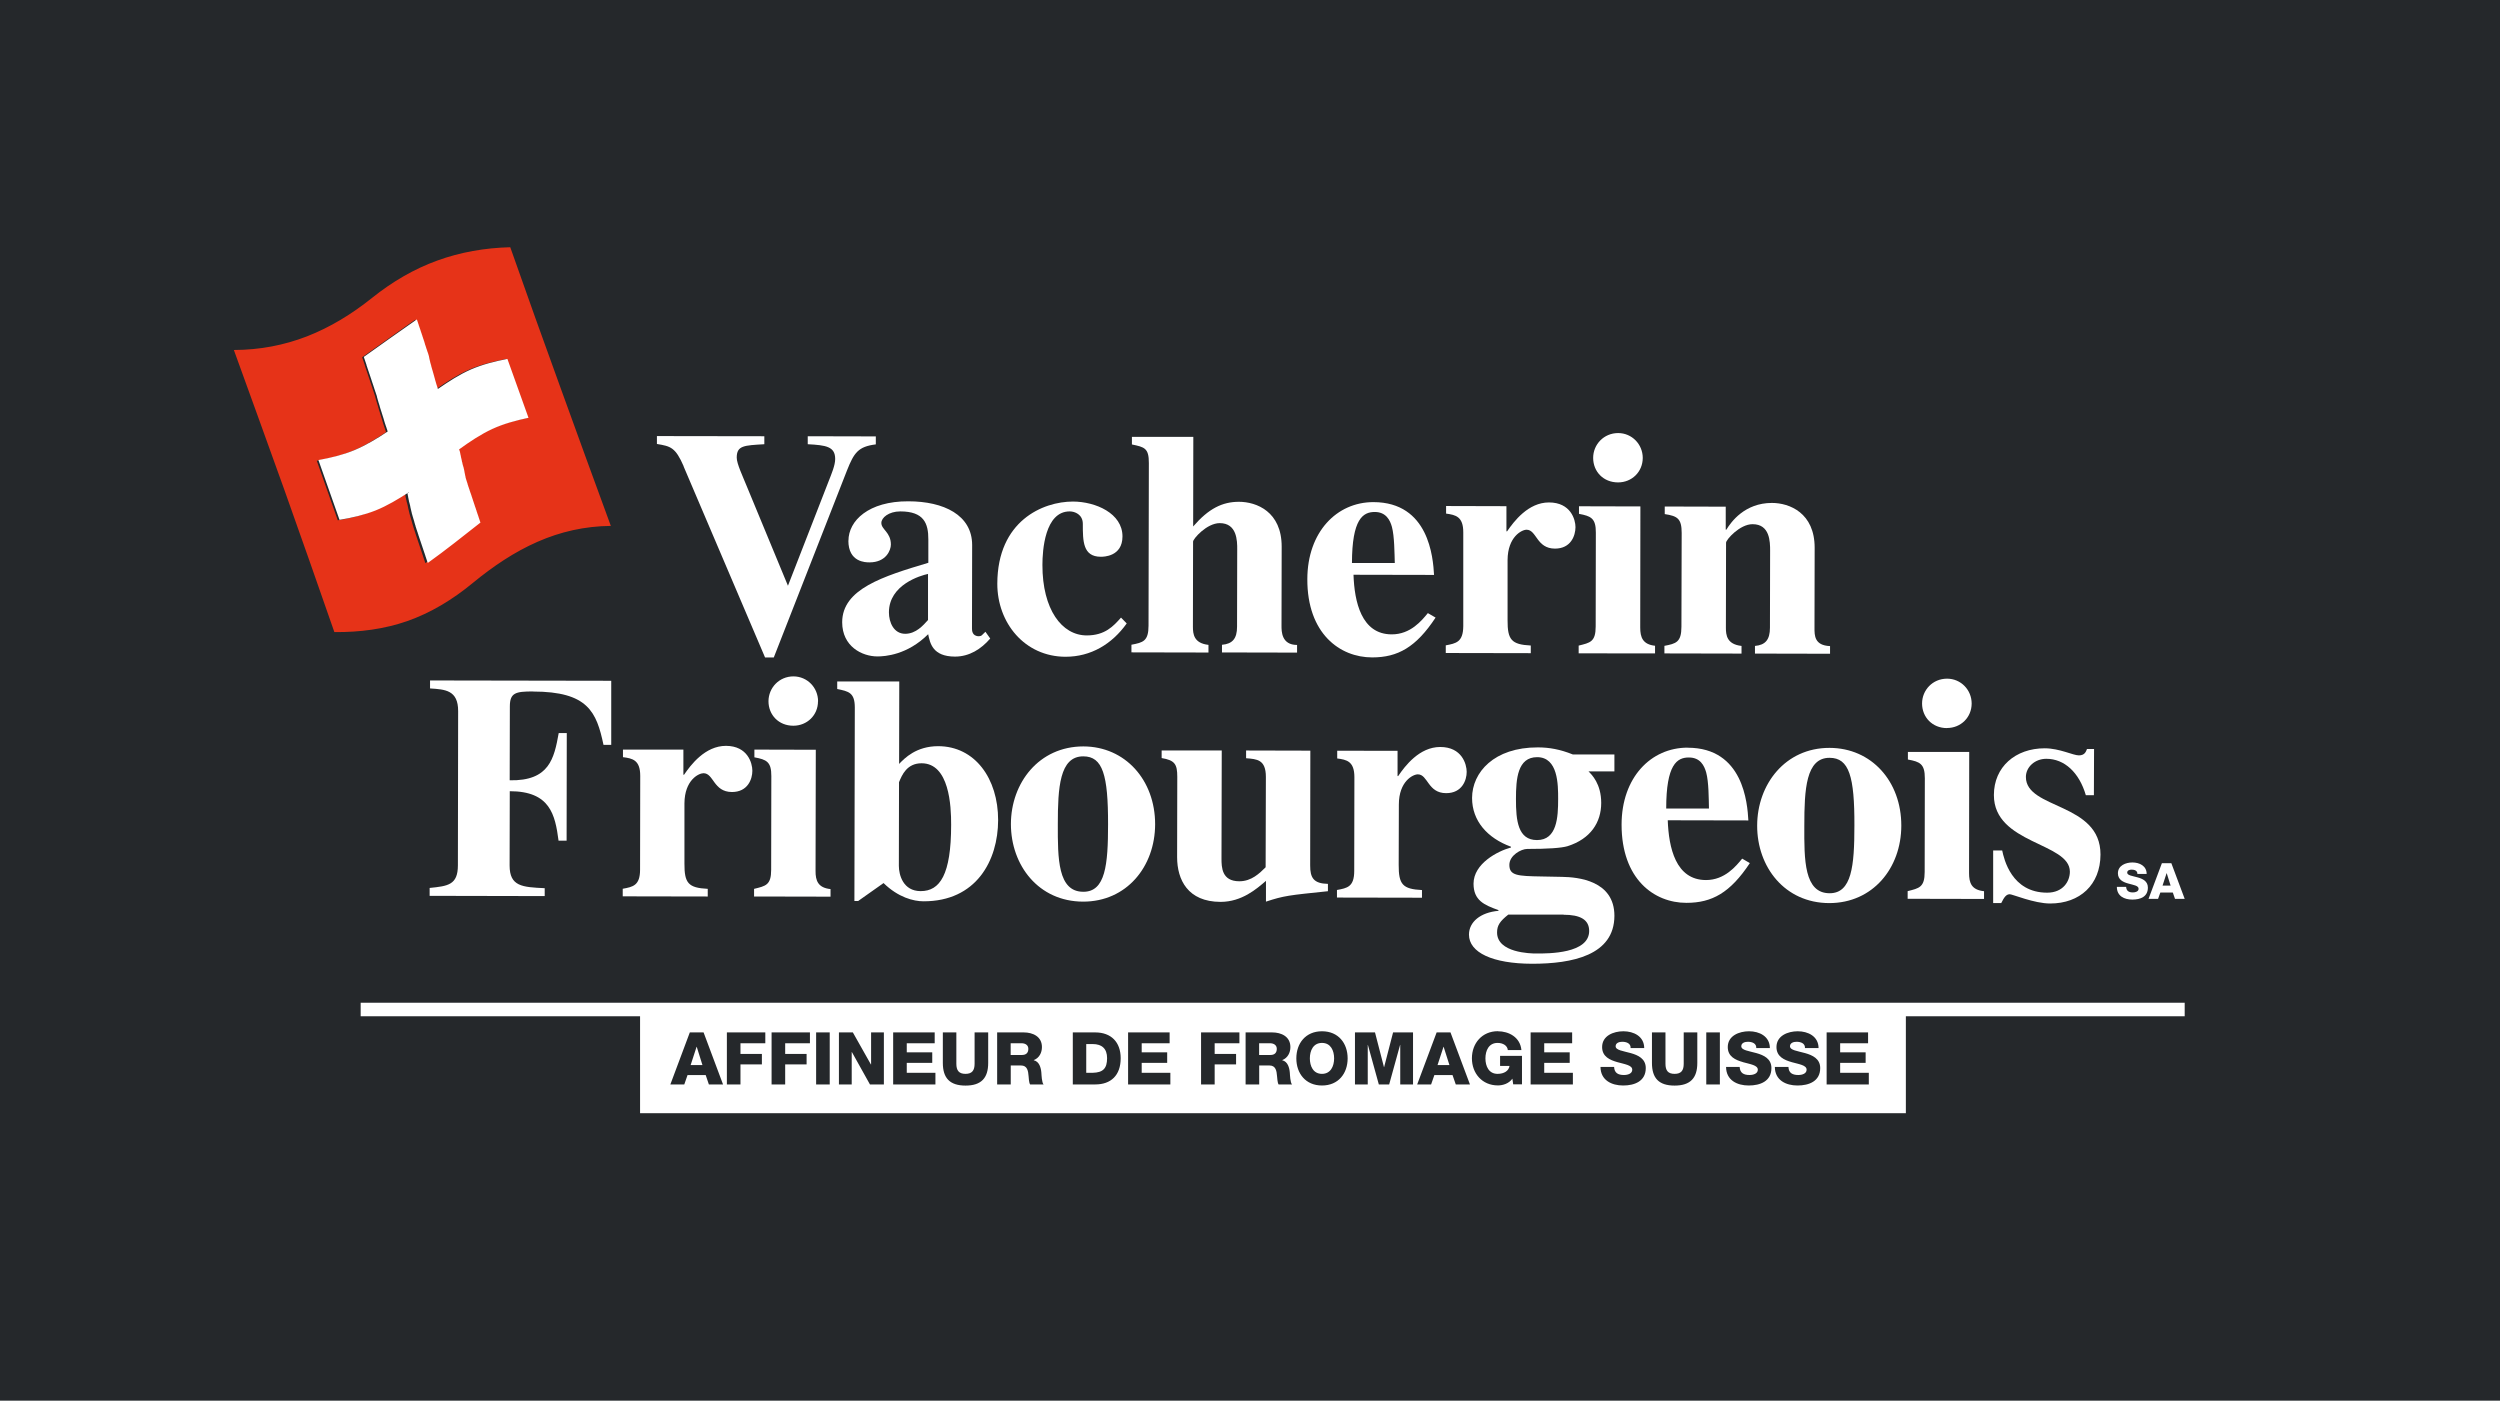 <?xml version="1.0" encoding="UTF-8"?><svg id="Calque_2" xmlns="http://www.w3.org/2000/svg" viewBox="0 0 307 172"><defs><style>.cls-1{fill:#fff;}.cls-2{fill:#e63318;}.cls-3{fill:#25282b;}</style></defs><g id="Calque_1-2"><rect class="cls-3" width="307" height="172"/><polygon class="cls-1" points="177.28 128.55 177.26 128.55 176.53 130.79 177.99 130.79 177.28 128.55"/><path class="cls-1" d="M156.79,128.8c0-.47-.38-.69-.84-.69h-1.33v1.44h1.4c.5,0,.77-.27.77-.75"/><path class="cls-1" d="M135.95,129.94c0-1.16-.63-1.73-1.77-1.73h-.79v3.53h.79c1.26-.03,1.77-.52,1.77-1.8"/><path class="cls-1" d="M162.34,131.87c1.07,0,1.49-.95,1.49-1.9s-.41-1.9-1.49-1.9-1.49.95-1.49,1.9.41,1.9,1.49,1.9"/><path class="cls-1" d="M44.28,124.8h34.32v11.9h155.44v-11.9h34.24v-1.66s-223.99,0-223.99,0v1.66ZM224.3,126.78h5.1v1.33h-3.43v1.12h3.13v1.29h-3.13v1.22h3.52v1.43h-5.18v-6.39ZM220.02,130.43c-.91-.26-1.87-.67-1.87-1.85,0-1.4,1.41-1.94,2.61-1.94,1.27,0,2.55.62,2.56,2.06h-1.67c.03-.58-.52-.77-1.03-.77-.36,0-.81.13-.81.55,0,.49.92.58,1.85.84.92.26,1.86.69,1.86,1.84,0,1.62-1.38,2.14-2.79,2.14s-2.77-.64-2.78-2.28h1.67c.03.75.5.99,1.21.99.5,0,1.02-.18,1.02-.65,0-.56-.91-.67-1.84-.93M214.04,130.43c-.91-.26-1.87-.67-1.87-1.85,0-1.4,1.41-1.94,2.61-1.94,1.27,0,2.55.62,2.56,2.06h-1.67c.03-.58-.52-.77-1.03-.77-.36,0-.81.13-.81.55,0,.49.92.58,1.85.84.92.26,1.85.69,1.85,1.84,0,1.62-1.38,2.14-2.79,2.14s-2.77-.64-2.78-2.28h1.67c.04.75.5.99,1.21.99.5,0,1.02-.18,1.02-.65,0-.56-.91-.67-1.84-.93M209.53,126.78h1.67v6.39h-1.67v-6.39ZM202.85,126.78h1.67v3.85c0,.82.3,1.24,1.12,1.24s1.12-.42,1.12-1.24v-3.85h1.67v3.75c0,1.85-.85,2.78-2.79,2.78s-2.78-.92-2.78-2.78v-3.75ZM198.61,130.43c-.91-.26-1.87-.67-1.87-1.85,0-1.4,1.41-1.94,2.61-1.94,1.27,0,2.55.62,2.56,2.06h-1.67c.03-.58-.52-.77-1.03-.77-.36,0-.81.13-.81.55,0,.49.92.58,1.85.84.92.26,1.85.69,1.85,1.84,0,1.62-1.38,2.14-2.78,2.14s-2.77-.64-2.78-2.28h1.67c.04.75.5.99,1.21.99.5,0,1.02-.18,1.02-.65,0-.56-.91-.67-1.83-.93M187.96,126.78h5.1v1.33h-3.43v1.12h3.13v1.29h-3.13v1.22h3.52v1.43h-5.19v-6.39ZM183.94,126.64c1.32,0,2.74.71,2.89,2.31h-1.67c-.05-.55-.59-.88-1.26-.88-1.08,0-1.49.95-1.49,1.9s.41,1.9,1.49,1.9c.82,0,1.38-.38,1.47-.97h-1.16v-1.24h2.69v3.5h-1.08l-.1-.7c-.44.62-1.19.83-1.78.83-1.93,0-3.19-1.48-3.19-3.33s1.25-3.33,3.19-3.33M176.43,126.78h1.69l2.39,6.39h-1.74l-.4-1.15h-2.23l-.4,1.15h-1.71l2.39-6.39ZM166.4,126.78h2.45l1.1,4.26h.02l1.1-4.26h2.45v6.39h-1.57v-4.85h-.02l-1.34,4.85h-1.27l-1.34-4.85h-.02v4.85h-1.57v-6.39ZM162.34,126.64c2.02,0,3.15,1.48,3.15,3.33s-1.14,3.33-3.15,3.33-3.15-1.48-3.15-3.33,1.14-3.33,3.15-3.33M152.96,126.78h3.26c1.13,0,2.24.51,2.24,1.8,0,.69-.33,1.34-1,1.6v.02c.68.16.88.92.93,1.53.02.27.05,1.21.27,1.44h-1.65c-.14-.21-.17-.84-.19-1.02-.05-.64-.15-1.31-.93-1.31h-1.26v2.33h-1.67v-6.39ZM147.49,126.78h4.71v1.33h-3.04v1.31h2.63v1.29h-2.63v2.46h-1.67v-6.39ZM138.53,126.78h5.1v1.33h-3.43v1.12h3.13v1.29h-3.13v1.22h3.52v1.43h-5.19v-6.39ZM131.74,126.78h2.75c1.96,0,3.13,1.19,3.13,3.17,0,2.1-1.19,3.22-3.13,3.22h-2.75v-6.39ZM122.45,126.78h3.26c1.13,0,2.24.51,2.24,1.8,0,.69-.33,1.34-1,1.6v.02c.68.16.88.92.93,1.53.02.27.05,1.21.27,1.44h-1.65c-.15-.21-.17-.84-.19-1.02-.05-.64-.15-1.31-.93-1.31h-1.26v2.33h-1.67v-6.39ZM115.77,126.78h1.67v3.85c0,.82.31,1.24,1.12,1.24s1.12-.42,1.12-1.24v-3.85h1.67v3.75c0,1.85-.85,2.78-2.78,2.78s-2.79-.92-2.79-2.78v-3.75ZM109.68,126.78h5.1v1.33h-3.43v1.12h3.13v1.29h-3.13v1.22h3.52v1.43h-5.19v-6.39ZM103.02,126.78h1.71l2.22,3.94h.02v-3.94h1.57v6.39h-1.71l-2.22-3.98h-.02v3.98h-1.57v-6.39ZM100.22,126.78h1.67v6.39h-1.67v-6.39ZM94.75,126.78h4.71v1.33h-3.04v1.31h2.63v1.29h-2.63v2.46h-1.67v-6.39ZM89.27,126.78h4.71v1.33h-3.05v1.31h2.63v1.29h-2.63v2.46h-1.67v-6.39ZM84.71,126.78h1.69l2.39,6.39h-1.74l-.39-1.15h-2.23l-.4,1.15h-1.71l2.39-6.39Z"/><path class="cls-1" d="M126.28,128.8c0-.47-.38-.69-.84-.69h-1.33v1.44h1.4c.5,0,.77-.27.77-.75"/><polygon class="cls-1" points="85.56 128.55 85.54 128.55 84.81 130.79 86.26 130.79 85.56 128.55"/><path class="cls-2" d="M58.03,71.61c2.54-2.09,5.17-3.85,7.98-5.08,2.8-1.23,5.79-1.92,9-1.95-1.03-2.81-2.06-5.63-3.09-8.45-1.03-2.82-2.05-5.65-3.08-8.49-1.03-2.84-2.06-5.7-3.09-8.57-1.03-2.88-2.06-5.79-3.09-8.71-3.14.08-6.14.61-8.97,1.64-2.84,1.03-5.5,2.58-8,4.58-2.51,2.01-5.16,3.62-7.98,4.72-2.81,1.09-5.79,1.67-8.99,1.68,1.03,2.83,2.06,5.67,3.08,8.51,1.03,2.84,2.06,5.71,3.09,8.58,1.03,2.88,2.06,5.79,3.08,8.71,1.03,2.93,2.06,5.88,3.09,8.84,3.12.03,6.13-.37,8.95-1.35,2.85-1,5.52-2.6,8.02-4.66M41.49,63.92c-.87-2.46-1.73-4.9-2.59-7.34,1.52-.28,3.02-.63,4.43-1.22,1.42-.59,2.76-1.41,4.08-2.29,0-.02-.02-.05-.03-.07,0-.02-.02-.04-.02-.07,0-.02-.02-.05-.02-.07,0-.02-.02-.04-.02-.07,0-.02-.02-.05-.03-.07,0-.02-.02-.05-.02-.07,0-.02-.02-.05-.02-.07,0-.02-.02-.05-.03-.07,0-.02-.02-.04-.02-.07h0s-.02-.04-.02-.07c0-.02-.02-.05-.03-.07,0-.02-.02-.04-.02-.07,0-.02-.02-.05-.02-.07,0-.02-.02-.04-.03-.07h0s-.02-.05-.02-.07c0-.02-.02-.05-.02-.07,0-.02-.02-.04-.02-.07t0,0s-.02-.04-.02-.06c0-.02-.02-.04-.02-.07h0s-.02-.05-.02-.07t0,0s-.02-.04-.02-.07h0s-.02-.05-.02-.07h0s-.02-.05-.02-.07t0,0s-.02-.03-.02-.06h0s-.02-.05-.02-.07h0s-.02-.04-.02-.07c0,0,0,0,0,0,0-.02-.01-.04-.02-.06t0,0s-.02-.04-.02-.06h0s-.02-.05-.02-.07c0,0,0,0,0,0,0-.02-.02-.04-.02-.06t0,0s-.02-.04-.02-.06h0s-.02-.05-.02-.07c0,0,0,0,0,0,0-.02-.02-.04-.02-.06,0,0,0,0,0,0,0-.02-.02-.04-.02-.06h0s-.02-.05-.02-.07c0,0,0,0,0-.02,0-.02-.01-.04-.02-.06,0,0,0,0,0,0,0-.02-.02-.04-.02-.06,0,0,0,0,0,0,0-.02-.02-.04-.02-.06,0,0,0,0,0,0,0-.02-.01-.04-.02-.06,0,0,0,0,0,0,0-.02-.01-.04-.02-.06,0,0,0,0,0-.01,0-.02-.02-.04-.02-.06,0,0,0,0,0,0,0-.02-.01-.04-.02-.06,0,0,0-.01,0-.02,0-.02-.01-.04-.02-.06,0,0,0,0,0-.02,0-.01-.02-.03-.02-.05,0,0,0,0,0,0,0-.02-.01-.04-.02-.06,0,0,0,0,0-.02,0-.02-.01-.04-.02-.06,0,0,0,0,0-.01,0-.02-.01-.03-.02-.05,0,0,0,0,0-.02,0-.02-.02-.04-.02-.06,0,0,0,0,0-.01,0-.02-.01-.03-.02-.05,0,0,0,0,0-.02,0-.01-.01-.03-.02-.05,0,0,0,0,0-.01,0-.02-.02-.04-.02-.06,0,0,0-.01,0-.01,0-.01-.01-.03-.02-.05,0,0,0,0,0-.02,0-.01-.01-.03-.02-.05,0,0,0,0,0-.01,0-.02-.01-.03-.02-.05,0,0,0,0,0-.02,0-.02-.01-.03-.02-.05,0,0,0-.01,0-.02,0-.02-.01-.03-.02-.05,0,0,0,0,0-.02,0-.01-.01-.03-.02-.05,0,0,0,0,0-.02,0-.02-.02-.03-.02-.05,0,0,0,0,0-.02,0-.02-.01-.03-.02-.05,0,0,0,0,0-.02,0,0-.01-.03-.02-.05,0,0,0,0,0-.02,0-.01-.02-.03-.02-.05,0,0,0,0,0-.02,0-.02-.02-.03-.02-.05,0,0,0,0,0-.02,0-.02-.01-.03-.02-.05,0,0,0-.02,0-.02,0-.02,0-.03-.01-.05,0,0,0,0,0-.02,0-.02-.02-.05-.02-.07,0-.02-.02-.05-.03-.07,0-.02-.02-.04-.02-.07,0-.02-.02-.05-.02-.07,0-.02-.02-.05-.03-.07,0-.02-.02-.04-.02-.07,0-.02-.02-.05-.02-.07,0-.02-.02-.05-.03-.07,0-.02-.02-.04-.02-.07,0-.02-.02-.04-.02-.07,0-.02-.02-.05-.03-.07,0-.02-.02-.04-.02-.07,0-.02-.02-.05-.02-.07,0-.02-.02-.04-.03-.07,0-.03-.02-.05-.02-.08,0-.02-.02-.04-.02-.07,0-.02-.02-.04-.03-.07,0-.02-.02-.05-.02-.07,0-.02-.02-.05-.02-.07,0-.02-.02-.04-.03-.07,0-.02-.02-.05-.02-.07,0-.02-.02-.05-.02-.07,0-.02-.02-.04-.03-.07,0-.02-.02-.05-.02-.07,0-.02-.02-.04-.02-.07,0-.02-.02-.04-.03-.07,0-.02-.02-.05-.02-.07,0-.02-.02-.04-.02-.07,0-.02-.02-.05-.02-.07,0-.02-.02-.05-.03-.07,0-.02-.02-.04-.02-.07,0-.02-.02-.05-.02-.07,0-.02-.02-.05-.03-.07,0-.02-.02-.04-.02-.07,0-.02-.02-.05-.02-.07,0-.02-.02-.05-.03-.07,0-.02-.02-.04-.02-.07,0-.02-.02-.05-.02-.07,0-.02-.02-.05-.03-.07s-.02-.04-.02-.07c0-.02-.02-.05-.02-.07,0-.02-.02-.05-.03-.07,0-.02-.02-.04-.02-.07,0-.02-.02-.05-.02-.07,0-.02-.02-.05-.03-.07,0-.02-.02-.04-.02-.07,0-.02-.02-.04-.02-.07,0-.02-.02-.05-.03-.07,0-.02-.02-.04-.02-.07,0-.02-.02-.05-.02-.07,0-.02-.02-.05-.03-.07,0-.02-.02-.04-.02-.07,0-.02-.02-.05-.02-.07,0-.02-.02-.04-.03-.07,0-.02,0-.03-.01-.05,0,0,0-.02,0-.02,0-.02-.02-.04-.02-.07,0-.02-.02-.05-.03-.08,0-.02-.02-.04-.02-.06,0-.02-.02-.05-.02-.07,0-.02-.02-.05-.03-.07,0-.02-.02-.04-.02-.07,0-.02-.02-.05-.02-.07,0-.02-.02-.05-.03-.07,0-.02-.02-.04-.02-.07,0-.02-.02-.05-.02-.07,0-.02-.02-.05-.03-.07,0-.01-.02-.04-.02-.06,0-.02-.02-.05-.02-.07,0-.02-.02-.05-.03-.07,2.18-1.53,4.34-3.1,6.52-4.62,0,.02.01.05.02.07,0,.02.02.05.03.07,0,.02.01.05.02.07,0,.02.01.05.02.07,0,.02.02.05.03.07,0,.02.01.05.02.07,0,.02.01.05.02.07,0,.02.02.05.03.07,0,.02.01.05.02.07,0,.02.01.05.02.07,0,.02.01.05.02.07,0,.02.02.05.03.07,0,.02.01.05.02.07,0,.02.01.05.02.07,0,.02.02.04.03.06,0,.02.02.05.02.07,0,.02.01.05.02.07,0,.02.02.05.03.07,0,.02.01.05.02.07,0,.02.02.05.02.07,0,.02.01.05.02.07,0,.02.02.05.03.07,0,.02.02.05.02.07,0,.02.02.05.02.07,0,.02.02.05.03.07,0,.02.01.05.02.07,0,.02.01.05.02.07,0,.02.02.05.03.07,0,.02.01.05.02.07,0,.02.01.05.02.07,0,.02.01.05.02.07,0,.02.02.05.03.07,0,.02.01.05.02.07,0,.02.01.05.02.07,0,.02.02.05.03.07,0,.02.01.05.02.07,0,.02.01.05.02.07,0,.02.02.05.03.07,0,.02.01.05.02.07,0,.02.01.05.02.07,0,.02.01.05.02.07,0,.02,0,.03.02.05,0,0,0,.02,0,.02,0,.02.01.05.02.07,0,.02.01.05.02.08,0,.02.02.05.03.07,0,.02.01.05.02.07,0,.02.01.05.02.07,0,.02.02.05.03.07,0,.02.01.05.02.07,0,.02.01.05.02.07,0,.02.01.05.02.07s.02.05.03.07c0,.02.02.05.02.07,0,.02.01.05.02.07,0,.02.02.05.03.07,0,.02.01.05.02.07,0,.02.02.05.02.07,0,.02.02.05.03.07,0,.02,0,.03.01.05,0,0,0,.02,0,.02,0,.02,0,.03.02.04,0,0,0,.02,0,.02,0,.02,0,.03.02.05,0,0,0,.02,0,.02,0,.02,0,.03.02.04,0,0,0,.02,0,.02,0,.02,0,.03.01.05,0,0,0,.02,0,.02,0,.02,0,.03.02.05,0,0,0,.02,0,.02,0,.01,0,.03.02.04,0,0,0,.02,0,.02,0,.02,0,.03.01.05,0,0,0,.02,0,.02,0,.01,0,.03.01.04,0,0,0,.02,0,.02,0,.02,0,.03.02.05,0,0,0,.02,0,.02,0,.02,0,.03.01.05,0,0,0,.02,0,.02,0,.02,0,.03.01.05,0,0,0,.02,0,.02,0,.02,0,.03.02.05,0,0,0,.01,0,.02,0,.02,0,.03.02.05,0,0,0,.02,0,.02,0,.02,0,.03.01.05,0,0,0,.02,0,.02,0,.02,0,.04.02.05,0,0,0,.01,0,.02,0,.02,0,.03.02.05,0,0,0,.02,0,.02,0,.02,0,.03.01.05,0,0,0,.02,0,.02,0,.02,0,.03.02.05,0,0,0,.02,0,.02,0,.02,0,.03.02.05,0,0,0,.02,0,.02,0,.02,0,.04.02.05,0,0,0,.02,0,.02,0,.02,0,.03.02.05,0,0,0,.02,0,.02,0,.02,0,.04.02.05,0,0,0,.01,0,.02,0,.02,0,.04.02.05,0,0,0,.01,0,.02,0,.02,0,.03.01.05,0,0,0,.01,0,.02,0,.02,0,.04.02.05,0,0,0,.02,0,.02,0,.02,0,.03.02.05,0,0,0,.01,0,.02,0,.02,0,.04.02.05,0,0,0,.01,0,.02,0,.02,0,.04.02.05,0,0,0,0,0,.02,0,.02,0,.04.02.05,0,0,0,.02,0,.02,0,.02,0,.04.02.05,0,0,0,0,0,.02,0,.02,0,.04.02.06,0,0,0,0,0,.01,0,.02,0,.04.02.05,0,0,0,.01,0,.02,0,.02,0,.04.02.05,0,0,0,0,0,.01,0,.02,0,.04.02.05,0,0,0,.01,0,.02,0,.02,0,.04.02.05,0,0,0,0,0,.01,0,.02,0,.04.02.06,0,0,0,0,0,.02,0,.02.01.04.02.05,0,0,0,0,0,.02,0,.02,0,.04.02.06,0,0,0,0,0,.02,0,.02,0,.04.02.05,0,0,0,.02,0,.02,0,.02.01.04.02.05,0,0,0,0,0,.01,0,.02,0,.04.02.06,0,0,0,0,0,.01,0,.02,0,.03.02.05,0,0,0,.01,0,.02,0,.02,0,.04.02.06,0,0,0,0,0,.02,0,.02,0,.04.02.06,0,0,0,0,0,0,0,.02,0,.04.02.06,0,0,0,.01,0,.02,0,.02,0,.04.02.06,0,0,0,0,0,.02,0,.02.01.04.02.05,0,0,0,0,0,.02,0,.02,0,.04.02.06,0,0,0,0,0,.02,0,.02,0,.04.02.06,0,0,0,0,0,0,0,.02.01.04.02.06,0,0,0,0,0,.02,0,.02,0,.04.02.06,0,0,0,0,0,0,0,.02,0,.04.02.06,0,0,0,0,0,.01,0,.02.01.04.02.06h0s.01.05.02.07c0,0,0,0,0,0,0,.02,0,.04.02.06,0,0,0,.01,0,.02,0,.02.01.03.02.05h0s.01.05.02.07c0,0,0,0,0,0,0,.02,0,.04.02.06,0,0,0,0,0,0,0,.02,0,.04.02.06,0,0,0,0,0,0,0,.02.01.04.02.06,0,0,0,0,0,.02,0,.02,0,.04.02.06,0,0,0,0,0,0,0,.02,0,.04.02.06,0,0,0,0,0,0,0,.02.01.04.02.06h0s.01.06.02.08c1.32-.91,2.65-1.78,4.07-2.4,1.42-.62,2.93-.99,4.47-1.29.86,2.42,1.72,4.83,2.59,7.23-1.54.32-3.05.72-4.46,1.38-1.42.66-2.74,1.55-4.06,2.5,0,.02.01.05.02.07,0,.02.02.05.03.07,0,.02.01.05.02.07,0,.02.01.04.02.06,0,.02,0,.03.02.05,0,0,0,.02,0,.02,0,.02,0,.03.01.05,0,0,0,.02,0,.02,0,.01,0,.03.01.04,0,0,0,.02,0,.02,0,.02,0,.03.02.05,0,0,0,.02,0,.02,0,.02,0,.03.01.05,0,0,0,.02,0,.02,0,.02,0,.03.01.04,0,0,0,.02,0,.02,0,.02,0,.03.02.04,0,0,0,.02,0,.02,0,.01,0,.03.01.04,0,0,0,.02,0,.03,0,.01,0,.03.01.04,0,0,0,.02,0,.02,0,.02,0,.03.02.05,0,0,0,.02,0,.02,0,.02,0,.03.01.04,0,0,0,.02,0,.02,0,.02,0,.03.01.05,0,0,0,.02,0,.02,0,.02,0,.03.02.04,0,0,0,.02,0,.03,0,.01,0,.02.02.04,0,0,0,.02,0,.02,0,.02,0,.03.01.04,0,0,0,.02,0,.03,0,.02,0,.03.01.04,0,0,0,.02,0,.03,0,.01,0,.03.02.04,0,0,0,.02,0,.02,0,.02,0,.03.01.04,0,0,0,.02,0,.03,0,.01,0,.03.01.04,0,0,0,.02,0,.03,0,.01,0,.02.02.03,0,0,0,.02,0,.02,0,.01,0,.03.02.04,0,0,0,.02,0,.03,0,.02,0,.03.02.05,0,0,0,.02,0,.02,0,.02,0,.03.02.04,0,0,0,.02,0,.03,0,.01,0,.03.01.04,0,0,0,.02,0,.03,0,0,0,.02.01.03,0,0,0,.02,0,.03,0,.02,0,.03.01.04,0,0,0,.02.01.03,0,.01,0,.03.01.04,0,0,0,.02,0,.03,0,.01,0,.03.01.04,0,0,0,.02,0,.03,0,.01,0,.03.01.04,0,0,0,.02.01.03,0,.02,0,.03.01.04,0,.01,0,.02,0,.03,0,.02,0,.02.01.03,0,0,0,.02,0,.03,0,.01,0,.03.01.04,0,.01,0,.02.01.03,0,.01,0,.03.01.04,0,0,0,.02,0,.03,0,.01,0,.03.01.04,0,0,0,.02,0,.02,0,.02,0,.03.01.04,0,.02,0,.02.01.03,0,.01,0,.03.01.04,0,0,0,.02,0,.03,0,.01,0,.03.01.04,0,.01,0,.02,0,.03,0,.02,0,.03.01.04,0,.01,0,.02,0,.03,0,.02,0,.03.01.04,0,0,0,.02.01.03,0,.02,0,.03.01.04,0,.02,0,.02,0,.03,0,.02,0,.03.01.04,0,0,0,.02,0,.02,0,.01,0,.03.01.04,0,.01,0,.02.01.03,0,.01,0,.03.01.04,0,.01,0,.02,0,.03,0,.01,0,.02.01.03,0,.01,0,.02,0,.03,0,.02,0,.02.01.03,0,.01,0,.02.01.03,0,.01,0,.03.01.04,0,.01,0,.02,0,.03,0,.02,0,.02.01.03,0,.01,0,.02,0,.04,0,.01,0,.02.01.03,0,0,0,.02.01.03,0,.01,0,.02,0,.03,0,.02,0,.02.01.03,0,.01,0,.03.02.04,0,.02,0,.02,0,.03,0,.01,0,.02.02.03,0,.02,0,.03.01.04,0,.02,0,.02,0,.03,0,.01,0,.02.01.03,0,.02,0,.03.01.04,0,.01,0,.02,0,.03,0,.02,0,.02.02.03,0,.01,0,.03.01.03,0,.02,0,.02,0,.03,0,.01,0,.02.01.03,0,.02,0,.02,0,.03,0,.02,0,.03.02.04,0,.02,0,.02.01.03,0,.01,0,.02.01.03,0,.02,0,.02,0,.03,0,.02,0,.03.01.04,0,.01,0,.02,0,.03,0,0,0,.02.02.03,0,0,0,.02.01.03,0,.02,0,.03.01.04,0,.02,0,.02,0,.03,0,.02.01.05.02.07,0,.02.02.05.03.07,0,.02.01.04.02.07,0,.02.01.05.02.07,0,.02.01.05.02.07,0,.02.02.04.03.06,0,.02.01.05.02.07,0,.02.01.05.02.07,0,.02.02.05.03.07,0,.02.01.05.02.07,0,.02.01.05.02.07,0,.02.01.04.02.07,0,.02.02.05.03.07,0,.02.01.05.02.07,0,.02.01.04.02.06,0,.02.02.05.03.07,0,.02.01.05.02.07,0,.02.01.04.02.06,0,.02.02.05.03.07,0,.02.02.05.02.07,0,.02.02.04.02.07,0,.02.01.05.02.07,0,.02.02.05.03.07,0,.02.01.05.02.07,0,.02.01.05.02.07,0,.02.02.05.03.07,0,.02.01.05.02.07,0,.02.02.05.02.07,0,.02.02.05.02.07,0,.02.02.04.03.07,0,.02.01.05.02.07,0,.02.02.05.02.07,0,.02.02.04.03.07,0,.02.01.05.02.07,0,.02.01.05.02.07,0,.02.02.05.03.07,0,.02.01.05.02.07,0,.02.01.05.02.07,0,.02.01.05.02.07,0,.02.02.05.03.07,0,.02.01.05.02.06,0,.02,0,.04.02.05,0,0,0,.02,0,.02,0,.02.02.05.03.07,0,.02.01.05.02.07,0,.02.01.05.02.07,0,.02.02.05.03.07,0,.02.01.05.02.07,0,.02.01.05.02.07,0,.02.01.04.02.07,0,.02.02.05.03.07,0,.02.01.05.02.07,0,.02.01.05.02.07,0,.02.02.05.03.07,0,.02.01.05.02.07,0,.02.01.05.02.06,0,.02.02.05.03.07,0,.02.02.05.02.07,0,.02.01.04.02.07,0,.02.01.05.02.07,0,.02.02.05.03.07,0,.02.02.05.02.07,0,.02.01.05.02.07,0,.02.02.04.03.07,0,.02.02.05.02.07,0,.02.02.05.02.07,0,.02.02.04.02.06,0,.02.02.05.03.07,0,.02.01.04.02.07-2.15,1.68-4.29,3.39-6.47,4.96,0-.02-.02-.05-.02-.07,0-.02-.02-.04-.03-.07,0-.02-.02-.05-.02-.07,0-.02-.02-.04-.02-.07,0-.02-.02-.05-.03-.07,0-.02-.02-.05-.02-.07,0-.02-.02-.04-.02-.07,0-.02-.02-.05-.03-.07,0-.02-.02-.05-.02-.07,0-.02-.02-.04-.02-.07,0-.02-.02-.05-.03-.07,0-.02-.02-.05-.02-.07,0-.02-.02-.04-.02-.07,0-.02-.02-.05-.02-.07,0-.02-.02-.04-.03-.07,0-.02-.02-.05-.02-.07,0-.02-.02-.05-.02-.07,0-.02-.02-.04-.03-.07,0-.02-.02-.05-.02-.07,0-.02-.02-.05-.02-.07,0-.02-.02-.04-.03-.07,0-.02-.02-.05-.02-.07,0-.02-.02-.05-.02-.07,0-.02-.02-.04-.03-.07,0-.02-.02-.05-.02-.07,0-.02-.02-.05-.02-.07,0-.02-.02-.04-.03-.07,0-.02-.02-.05-.02-.07,0-.02-.02-.04-.02-.07,0-.02-.02-.05-.03-.07,0-.02-.02-.05-.02-.07,0-.02-.02-.04-.02-.07,0-.02-.02-.05-.03-.07,0-.02-.02-.05-.02-.07,0-.02-.02-.04-.02-.07,0-.02-.02-.05-.03-.07,0-.02-.02-.05-.02-.07,0-.02-.02-.04-.02-.07,0-.02-.02-.05-.03-.07,0-.02-.02-.05-.02-.07,0-.02-.02-.04-.02-.07,0-.02-.02-.05-.03-.07,0-.02-.02-.05-.02-.07,0-.02-.02-.04-.02-.07,0-.02-.02-.05-.03-.07,0-.02-.02-.05-.02-.07,0-.02-.02-.04-.02-.07,0-.02-.02-.05-.03-.07,0-.02-.02-.04-.02-.07,0-.03-.02-.05-.02-.08,0-.02-.02-.05-.03-.07,0-.02-.02-.04-.02-.07,0-.02-.02-.05-.02-.07,0-.02-.02-.05-.02-.07,0-.02-.02-.04-.03-.07,0,0,0,0,0-.02,0-.02-.01-.03-.02-.05,0-.02-.02-.05-.02-.07,0-.02-.02-.04-.03-.07,0-.02-.02-.05-.02-.07,0-.02-.02-.04-.02-.06h0s-.02-.04-.02-.07c0,0,0,0,0,0,0-.02-.01-.04-.02-.06,0,0,0,0,0,0,0-.02-.02-.04-.02-.06h0s-.02-.05-.02-.07c0,0,0,0,0,0,0-.02-.01-.04-.02-.06,0,0,0,0,0-.01,0-.02-.02-.04-.02-.06h0s-.02-.05-.02-.07c0,0,0,0,0,0,0-.02-.01-.04-.02-.06,0,0,0-.01,0-.02,0-.02-.01-.04-.02-.06,0,0,0,0,0,0,0-.02-.02-.04-.02-.06,0,0,0,0,0-.02,0-.02-.01-.04-.02-.06,0,0,0,0,0-.02,0-.01-.01-.03-.02-.05,0,0,0,0,0-.02,0-.02-.02-.04-.02-.06,0,0,0,0,0-.01,0-.02-.01-.04-.02-.06,0,0,0,0,0-.01,0-.02-.01-.03-.02-.05,0,0,0,0,0-.01,0-.02-.02-.04-.02-.06,0,0,0,0,0-.01,0-.01-.01-.03-.02-.05,0,0,0,0,0-.02,0-.01-.01-.03-.02-.05,0,0,0-.01,0-.02,0-.02-.01-.03-.02-.06,0,0,0,0,0-.02,0-.02-.01-.03-.02-.05,0,0,0,0,0-.02,0-.01-.01-.03-.02-.05,0,0,0,0,0-.01,0-.02-.01-.03-.02-.05,0,0,0,0,0-.02,0-.01-.02-.03-.02-.05,0,0,0,0,0-.02,0-.01-.02-.03-.02-.05,0,0,0,0,0-.02,0-.01-.01-.03-.02-.05,0,0,0,0,0-.02,0-.02-.01-.03-.02-.05,0,0,0,0,0-.02,0-.01-.02-.03-.02-.05,0,0,0,0,0-.02,0-.02-.01-.03-.02-.05,0,0,0,0,0-.02,0-.01,0-.03-.01-.05,0,0,0,0,0-.02,0-.02-.01-.03-.02-.05,0,0,0,0,0-.02,0-.01-.02-.03-.02-.05,0,0,0-.01,0-.02,0-.02,0-.03-.01-.05,0,0,0,0,0-.02,0-.01-.01-.03-.02-.05,0,0,0-.01,0-.02,0-.01-.01-.03-.02-.05,0,0,0-.02,0-.02,0-.01,0-.03-.01-.05,0,0,0,0,0-.02,0-.02-.01-.03-.02-.05,0,0,0-.02,0-.02,0-.02-.01-.03-.02-.05,0,0,0-.02,0-.02,0-.01,0-.03-.01-.05,0,0,0,0,0-.02,0-.01,0-.03-.01-.05,0,0,0-.01,0-.02,0-.01-.01-.03-.02-.05,0,0,0-.01,0-.02,0-.02,0-.03-.01-.04,0,0,0-.02,0-.02,0-.02,0-.03-.01-.05,0,0,0-.02,0-.02,0-.01-.01-.03-.02-.05,0,0,0-.01,0-.02,0-.02,0-.03-.02-.04,0,0,0-.02,0-.02,0-.01,0-.03-.01-.05,0,0,0-.01,0-.02,0-.02-.01-.03-.02-.04,0,0,0-.02,0-.03,0-.01,0-.03-.02-.04,0,0,0-.01,0-.02,0-.02,0-.03-.02-.05,0,0,0-.02,0-.03,0-.01-.02-.03-.02-.04,0,0,0-.02,0-.03,0-.02,0-.03-.01-.04,0,0,0-.01,0-.02,0-.02,0-.03-.01-.04,0,0,0-.02,0-.03,0-.02,0-.03-.02-.04,0,0,0-.02-.01-.03,0-.01,0-.03-.01-.04,0,0,0-.02,0-.02,0-.01,0-.03-.01-.04,0,0,0-.02,0-.03,0-.02,0-.03-.01-.04,0,0,0-.02-.01-.03,0,0,0-.02-.01-.04,0,0,0-.02,0-.03,0-.01,0-.03-.01-.04,0,0,0-.02,0-.03,0-.02,0-.03-.01-.04,0,0,0-.02-.01-.03,0,0,0-.02-.01-.04,0,0,0-.02,0-.03,0-.02,0-.03-.01-.04,0,0,0-.02,0-.03,0,0,0-.02-.01-.04,0,0,0-.02-.01-.04,0,0,0-.02-.01-.04,0,0,0-.02,0-.03,0-.02,0-.03-.01-.04,0,0,0-.02,0-.03,0,0,0-.02-.01-.04-1.33.86-2.67,1.66-4.1,2.24-1.41.57-2.92.9-4.43,1.15"/><path class="cls-1" d="M50.04,60.57s0,.02,0,.03c0,.01,0,.03.01.04,0,0,0,.02,0,.03,0,.01,0,.03.01.04,0,.01,0,.03.01.04,0,.02,0,.03.01.04,0,0,0,.02,0,.03,0,.02,0,.03.01.04,0,0,0,.02,0,.03,0,.01,0,.03.01.04,0,0,0,.02.01.03,0,.02,0,.03.01.04,0,0,0,.02,0,.03,0,.01,0,.03.01.04,0,0,0,.02,0,.03,0,.02,0,.03.01.04,0,0,0,.02.01.03,0,.01,0,.03.01.04,0,0,0,.02,0,.03,0,.02,0,.03.01.04,0,0,0,.02,0,.02,0,.01,0,.03.01.04,0,0,0,.02.01.03,0,.02,0,.03.01.04,0,0,0,.02,0,.03,0,.01,0,.03.01.04,0,0,0,.02,0,.02,0,.02,0,.03.01.04,0,0,0,.02,0,.03,0,.02,0,.03.02.04,0,0,0,.02,0,.03,0,.02,0,.03.02.05,0,0,0,.02,0,.02,0,.02,0,.03.02.04,0,0,0,.02,0,.03,0,.02,0,.03.02.04,0,0,0,.02,0,.02,0,.02,0,.03.01.05,0,0,0,.02,0,.02,0,.01,0,.03.02.04,0,0,0,.02,0,.02,0,.02,0,.03.02.05,0,0,0,.02,0,.02,0,.02,0,.03.01.05,0,0,0,.02,0,.02,0,0,0,.02.01.04,0,0,0,.02,0,.02,0,.02,0,.03.02.05,0,0,0,.02,0,.02,0,.02,0,.03.01.05,0,0,0,.01,0,.02,0,.02,0,.03.01.05,0,0,0,.02,0,.02,0,.02,0,.03.02.05,0,0,0,.02,0,.02,0,.02,0,.03.02.05,0,0,0,.01,0,.02,0,.02,0,.03.01.05,0,0,0,.02,0,.02,0,.02,0,.03.02.05,0,0,0,.02,0,.02,0,.02,0,.04.02.05,0,0,0,.02,0,.02,0,.02,0,.03.01.05,0,0,0,.02,0,.02,0,.02,0,.03.02.05,0,0,0,.02,0,.02,0,.02,0,.04.02.05,0,0,0,.01,0,.02,0,.02,0,.03.01.05,0,0,0,.01,0,.02,0,.02,0,.04.02.05,0,0,0,.01,0,.02,0,.02,0,.04.02.05,0,0,0,0,0,.02,0,.02,0,.04.02.05,0,.01,0,.02,0,.02,0,.02,0,.04.02.05,0,0,0,.02,0,.02,0,.02,0,.04.02.05,0,0,0,0,0,.02,0,.02,0,.04.02.05,0,0,0,.02,0,.02,0,.02,0,.04.02.05,0,0,0,0,0,.01,0,.02,0,.04.02.05,0,0,0,.02,0,.02,0,.02,0,.04.02.05,0,0,0,.01,0,.02,0,.02,0,.04.02.06,0,0,0,0,0,.01,0,.02,0,.04.02.05,0,0,0,.02,0,.02,0,.02,0,.04.02.05,0,0,0,0,0,.01,0,.02.01.04.02.06,0,0,0,0,0,.01,0,.02,0,.04.02.05,0,0,0,0,0,.01,0,.02,0,.04.02.06,0,0,0,0,0,.02,0,.02.01.04.02.06,0,0,0,0,0,.02,0,.02,0,.04.02.05,0,0,0,0,0,.02,0,.02,0,.04.02.06,0,0,0,0,0,.01,0,.02.01.04.02.06,0,0,0,0,0,0,0,.02,0,.04.02.06,0,0,0,0,0,.02,0,.02,0,.04.02.06,0,0,0,0,0,0,0,.02.01.04.02.06h0s.01.05.02.07c0,0,0,.01,0,.02,0,.02,0,.04.02.06,0,0,0,0,0,0,0,.02.02.04.02.06h0s.02.05.02.07c0,0,0,0,0,0,0,.02,0,.04.02.06,0,0,0,0,0,0,0,.02.01.04.02.06h0s.01.05.02.07c0,.02.02.05.02.07,0,.02.02.05.03.07,0,.02.01.05.02.07,0,.02,0,.04.02.05,0,0,0,.01,0,.02,0,.02.02.05.03.07,0,.02.01.05.02.07,0,.02.01.05.02.07,0,.02.01.05.02.07,0,.02.02.05.03.07,0,.02.01.05.02.08,0,.02.01.05.02.07,0,.02.02.05.03.07,0,.02.01.05.02.07,0,.02.01.05.02.07,0,.02.02.05.03.07,0,.02.01.05.02.07,0,.02.01.05.02.07,0,.02.02.05.03.07,0,.02.01.05.02.07,0,.02.01.05.02.07,0,.02.02.05.03.07,0,.02.01.05.02.07,0,.02.01.05.02.07,0,.02.02.05.03.07,0,.02.02.05.02.07,0,.02.01.05.02.07,0,.02.02.05.03.07,0,.02.01.05.02.07,0,.02.01.05.02.07,0,.02.02.05.03.07,0,.02.01.05.02.07,0,.02.01.05.02.07,0,.02.02.05.03.07,0,.02.01.05.02.07,0,.02.01.05.02.07,0,.02.02.05.03.07,0,.02.01.05.02.07,0,.02.01.05.02.07,0,.02.02.05.03.07,0,.02.01.04.02.07,0,.02.01.05.02.07,0,.02.02.05.03.07,0,.02.01.05.02.07,0,.02.01.05.02.07,0,.02.02.05.03.07,0,.02.02.05.02.07,0,.02.01.05.02.07,0,.02.01.05.02.07,0,.02.02.05.03.07,0,.02.01.05.02.07,0,.02.01.05.02.07,0,.02.02.05.03.07,0,.02.01.05.02.07,0,.02.01.05.02.07,0,.02.02.05.03.07,0,.02.02.05.02.07,0,.02.02.05.02.07,0,.02.02.05.03.07,0,.02.02.05.02.07,2.18-1.56,4.32-3.27,6.47-4.96,0-.02-.02-.04-.02-.07,0-.02-.02-.05-.03-.07,0-.02-.02-.04-.02-.06,0-.02-.02-.05-.02-.07,0-.02-.02-.04-.02-.07,0-.02-.02-.04-.03-.07,0-.02-.02-.04-.02-.07,0-.02-.02-.05-.02-.07,0-.02-.02-.04-.03-.07,0-.02-.02-.04-.02-.07,0-.02-.02-.04-.02-.07,0-.02-.02-.04-.02-.07,0-.02-.02-.05-.03-.07,0-.02-.02-.04-.02-.06,0-.02-.02-.05-.02-.07,0-.02-.02-.04-.03-.07,0-.02-.02-.05-.02-.07,0-.02-.02-.04-.02-.07,0-.02-.02-.04-.03-.07,0-.02-.02-.04-.02-.07,0-.02-.02-.04-.02-.07,0-.02-.02-.05-.02-.07,0-.02-.02-.04-.03-.07,0-.02-.02-.05-.02-.07,0-.02-.02-.04-.02-.07,0-.02-.02-.04-.03-.07,0,0,0,0,0-.02,0-.02-.01-.03-.02-.05,0-.02-.02-.04-.02-.06,0-.02-.02-.05-.03-.07,0-.02-.02-.04-.02-.07,0-.02-.02-.04-.02-.07,0-.02-.02-.05-.02-.07,0-.02-.02-.04-.03-.07,0-.02-.02-.04-.02-.07,0-.02-.02-.04-.02-.07,0-.02-.02-.05-.03-.07,0-.02-.02-.04-.02-.07,0-.02-.02-.05-.02-.07,0-.02-.02-.05-.03-.07s-.02-.04-.02-.07c0-.02-.02-.05-.02-.07,0-.02-.02-.04-.02-.07,0-.02-.02-.04-.03-.07,0-.02-.02-.04-.02-.07,0-.02-.02-.05-.02-.07,0-.02-.02-.05-.03-.07,0-.02-.02-.04-.02-.07,0-.02-.02-.05-.02-.07,0-.02-.02-.04-.02-.07,0-.02-.02-.05-.03-.07,0-.02-.02-.04-.02-.06,0-.02-.02-.05-.02-.07,0-.02-.02-.05-.03-.07,0-.02-.02-.04-.02-.06,0-.02-.02-.05-.02-.07,0-.02-.02-.04-.03-.07,0-.02-.02-.04-.02-.07,0-.02-.02-.04-.02-.07,0-.02-.02-.05-.02-.07,0-.02-.02-.05-.03-.07,0-.02-.02-.05-.02-.07,0-.02-.02-.05-.02-.07,0-.02-.02-.04-.03-.06,0-.02-.02-.05-.02-.07,0-.02-.02-.04-.02-.07,0-.02-.02-.04-.02-.07,0-.02-.02-.04-.03-.07,0-.02-.02-.05-.02-.07,0,0,0-.02,0-.03,0,0,0-.02-.01-.04,0,0,0-.02-.01-.03,0,0,0-.02-.02-.03,0,0,0-.02,0-.03,0,0,0-.02-.02-.04,0,0,0-.02,0-.03,0,0,0-.02-.01-.03,0,0,0-.02-.02-.03,0,0,0-.02-.01-.04,0,0,0-.02,0-.03,0,0,0-.02-.02-.03,0,0,0-.02,0-.03,0,0,0-.02-.02-.03,0-.01,0-.02-.01-.03,0,0,0-.02,0-.03,0,0,0-.02-.02-.04,0,0,0-.02-.01-.03,0,0,0-.02,0-.03,0,0,0-.02-.02-.04,0,0,0-.02-.01-.03,0,0,0-.02,0-.03,0,0,0-.02-.02-.04,0-.01,0-.02-.01-.03,0,0,0-.02,0-.03,0,0,0-.02-.01-.03,0,0,0-.02-.01-.03,0-.02,0-.02,0-.04,0,0,0-.02-.01-.03,0,0,0-.02,0-.03,0,0,0-.02-.01-.04,0,0,0-.02-.01-.03,0,0,0-.02-.01-.03,0,0,0-.02,0-.03,0,0,0-.02-.01-.03,0,0,0-.02,0-.03,0,0,0-.02-.01-.04,0,0,0-.02-.01-.03,0,0,0-.02-.01-.04,0,0,0-.01,0-.02,0,0,0-.02-.01-.04,0,0,0-.02,0-.03,0,0,0-.02-.01-.04,0,0,0-.02-.01-.03,0,0,0-.02-.01-.04,0,0,0-.02,0-.03,0,0,0-.02-.01-.04,0,0,0-.02,0-.03,0,0,0-.02-.01-.04,0-.01,0-.02,0-.03,0,0,0-.02-.01-.04,0-.01,0-.02-.01-.03,0,0,0-.02-.01-.04,0,0,0-.02,0-.02,0-.02,0-.03-.01-.04,0-.01,0-.02,0-.03,0,0,0-.02-.01-.04,0-.01,0-.02-.01-.03,0,0,0-.02-.02-.04,0,0,0-.02,0-.03,0,0,0-.02-.01-.03,0,0,0-.02,0-.03,0,0,0-.02-.01-.04,0,0,0-.02-.01-.03,0-.01,0-.03-.02-.04,0,0,0-.02,0-.03,0,0,0-.02-.02-.04,0,0,0-.02,0-.03,0-.01,0-.03-.01-.04,0,0,0-.02-.02-.03,0-.01,0-.03-.01-.04,0,0,0-.02,0-.03,0,0,0-.02-.02-.03,0-.01,0-.02,0-.03,0-.01,0-.03-.01-.04,0,0,0-.02,0-.03,0-.01-.01-.03-.02-.04,0,0,0-.02,0-.02,0-.02,0-.03-.01-.05,0,0,0-.02,0-.03,0-.01,0-.03-.02-.04,0,0,0-.02,0-.02,0,0-.01-.02-.02-.03,0,0,0-.02,0-.03,0-.01,0-.03-.01-.04,0,0,0-.02,0-.03,0-.01,0-.03-.01-.04,0,0,0-.02,0-.02,0-.01-.02-.03-.02-.04,0,0,0-.02,0-.03,0-.02,0-.03-.01-.04,0,0,0-.02,0-.03,0-.02,0-.03-.01-.04,0,0,0-.01,0-.02,0-.02-.01-.02-.02-.04,0,0,0-.02,0-.03,0-.02-.01-.03-.02-.04,0,0,0-.02,0-.02,0-.01,0-.03-.01-.05,0,0,0-.01,0-.02,0-.02,0-.03-.01-.04,0,0,0-.02,0-.02,0-.01-.01-.03-.02-.05,0,0,0-.02,0-.02,0-.02,0-.03-.01-.04,0,0,0-.02,0-.03,0-.01,0-.03-.01-.04,0,0,0-.01,0-.02,0-.02-.01-.02-.02-.04,0,0,0-.02,0-.02,0-.02,0-.03-.01-.04,0,0,0-.01,0-.02,0-.02,0-.03-.01-.05,0,0,0-.01,0-.02,0-.02-.01-.03-.02-.05,0,0,0-.02,0-.02,0-.02,0-.03-.01-.04,0,0,0-.02,0-.02,0-.01,0-.03-.01-.05,0,0,0-.02,0-.02,0-.01-.01-.03-.02-.05,0-.02-.02-.04-.02-.06,0-.02-.02-.05-.02-.07,0-.02-.02-.05-.03-.07,0-.02-.02-.04-.02-.07,1.31-.95,2.64-1.84,4.06-2.5,1.41-.65,2.92-1.05,4.46-1.38-.86-2.4-1.73-4.8-2.59-7.23-1.54.3-3.04.67-4.47,1.29-1.42.62-2.75,1.49-4.07,2.4,0-.02-.02-.04-.02-.07h0s-.02-.05-.02-.07c0,0,0,0,0,0,0-.02-.01-.04-.02-.06,0,0,0,0,0,0,0-.02-.02-.04-.02-.06,0,0,0,0,0-.02,0-.02-.02-.04-.02-.06,0,0,0,0,0,0,0-.02-.01-.04-.02-.06,0,0,0,0,0,0,0-.02-.01-.04-.02-.06,0,0,0,0,0,0,0-.02-.02-.04-.02-.06h0s-.02-.04-.02-.06c0,0,0,0,0-.02,0-.02-.01-.04-.02-.06,0,0,0,0,0,0,0-.02-.02-.04-.02-.06h0s-.02-.05-.02-.07c0,0,0,0,0-.02,0-.02-.01-.04-.02-.06,0,0,0,0,0,0,0-.02-.01-.04-.02-.06,0,0,0,0,0-.01,0-.02-.02-.04-.02-.06,0,0,0,0,0,0,0-.02-.01-.04-.02-.06,0,0,0-.01,0-.02,0-.02-.01-.04-.02-.06,0,0,0,0,0-.02,0-.01-.02-.03-.02-.05,0,0,0,0,0-.02,0-.02-.01-.04-.02-.06,0,0,0,0,0-.02,0-.02-.01-.04-.02-.06,0,0,0,0,0,0,0-.02-.01-.04-.02-.06,0,0,0,0,0-.02,0-.02-.01-.04-.02-.06,0,0,0,0,0-.02,0-.01-.01-.03-.02-.05,0,0,0,0,0-.02,0-.02-.01-.04-.02-.06,0,0,0,0,0-.01,0-.01-.02-.03-.02-.05,0,0,0,0,0-.02,0-.01-.02-.03-.02-.05,0,0,0-.01,0-.02,0-.02-.01-.04-.02-.06,0,0,0,0,0-.02,0-.01-.02-.03-.02-.05,0,0,0,0,0-.01,0-.02-.02-.04-.02-.06,0,0,0,0,0-.02,0-.01-.01-.03-.02-.05,0,0,0,0,0-.02,0-.02-.01-.03-.02-.05,0,0,0,0,0-.02,0-.01-.01-.03-.02-.05,0,0,0,0,0-.02,0-.02-.01-.03-.02-.05,0,0,0,0,0-.01,0-.02-.01-.04-.02-.06,0,0,0,0,0-.01,0-.02-.01-.03-.02-.05,0,0,0,0,0-.02,0-.01-.02-.03-.02-.05,0,0,0,0,0-.02,0-.01-.02-.03-.02-.05,0,0,0,0,0-.02,0-.01-.01-.03-.02-.05,0,0,0,0,0-.02,0-.01-.02-.03-.02-.05,0,0,0-.01,0-.02,0-.01-.01-.03-.02-.05,0,0,0,0,0-.02,0-.02,0-.03-.01-.05,0,0,0,0,0-.02,0-.02-.01-.03-.02-.05,0,0,0,0,0-.02,0-.02-.01-.03-.02-.05,0,0,0,0,0-.02,0-.01-.01-.03-.02-.05,0,0,0,0,0-.02,0-.02-.01-.03-.02-.05,0,0,0,0,0-.02,0-.01-.01-.03-.02-.05,0,0,0-.02,0-.02,0-.01-.01-.03-.02-.05,0,0,0-.01,0-.02,0-.01,0-.03-.01-.05,0,0,0-.01,0-.02,0-.02-.01-.03-.02-.05,0,0,0,0,0-.02,0-.01-.01-.03-.02-.05,0,0,0-.02,0-.02,0-.01,0-.03-.01-.05,0,0,0-.01,0-.02,0-.02-.01-.03-.02-.05,0,0,0,0,0-.02,0-.01-.01-.03-.02-.05,0,0,0-.01,0-.02,0-.02,0-.03-.01-.05,0,0,0,0,0-.02,0-.01,0-.03-.01-.05,0,0,0-.02,0-.02,0-.02-.01-.03-.02-.05,0,0,0-.02,0-.02,0-.02,0-.03-.01-.04,0,0,0-.01,0-.02,0-.02,0-.03-.01-.05,0,0,0-.02,0-.02,0-.01-.01-.03-.02-.04,0,0,0-.02,0-.02,0-.01-.01-.03-.02-.05,0,0,0-.02,0-.02,0-.01,0-.03-.02-.05,0,0,0-.02,0-.02,0-.02-.01-.03-.02-.04,0,0,0-.02,0-.02,0-.02-.01-.03-.02-.05,0,0,0-.01,0-.02,0-.02,0-.03-.02-.04,0,0,0-.02,0-.02,0-.01,0-.03-.02-.05,0-.02-.02-.05-.03-.07,0-.02-.02-.04-.02-.07,0-.02-.02-.05-.02-.07,0-.02-.02-.04-.03-.07,0-.02-.02-.05-.02-.07,0-.02-.02-.04-.02-.07,0-.02-.02-.05-.03-.07,0-.02-.02-.05-.02-.07,0-.02-.02-.04-.02-.07,0-.02-.02-.05-.02-.07,0-.02-.02-.04-.03-.07,0-.02-.02-.05-.02-.07,0-.02-.02-.05-.02-.07,0-.02-.02-.04-.03-.07,0-.03-.02-.05-.02-.08,0-.02-.02-.04-.02-.07,0,0,0-.01,0-.02,0-.02-.01-.03-.02-.05,0-.02-.02-.04-.02-.07,0-.02-.02-.05-.02-.07,0-.02-.02-.05-.02-.07,0-.02-.02-.04-.03-.07,0-.02-.02-.05-.02-.07,0-.02-.02-.04-.02-.07,0-.02-.02-.05-.03-.07,0-.02-.02-.04-.02-.07,0-.02-.02-.05-.02-.07,0-.02-.02-.05-.03-.07,0-.02-.02-.04-.02-.07,0-.02-.02-.05-.02-.07,0-.02-.02-.04-.02-.07,0-.02-.02-.05-.03-.07,0-.02-.02-.04-.02-.07,0-.02-.02-.05-.02-.07,0-.02-.02-.05-.03-.07,0-.02-.02-.04-.02-.07,0-.02-.02-.05-.02-.07,0-.02-.02-.04-.03-.07,0-.02-.02-.05-.02-.07,0-.02-.02-.04-.02-.07,0-.02-.02-.05-.02-.07,0-.02-.02-.05-.03-.07,0-.02-.02-.04-.02-.07,0-.02-.02-.05-.02-.07,0-.02-.02-.04-.03-.06,0-.02-.02-.05-.02-.07,0-.02-.02-.04-.02-.07,0-.02-.02-.05-.03-.07,0-.02-.02-.05-.02-.07,0-.02-.02-.04-.02-.07,0-.02-.02-.05-.02-.07,0-.02-.02-.04-.03-.07,0-.02-.02-.05-.02-.07,0-.02-.02-.05-.02-.07,0-.02-.02-.04-.03-.07,0-.02-.02-.05-.02-.07,0-.02-.02-.04-.02-.07,0-.02-.02-.05-.03-.07,0-.02-.02-.04-.02-.07-2.19,1.51-4.35,3.08-6.52,4.61,0,.02.02.05.03.07,0,.02.01.05.02.07,0,.02.01.05.02.06,0,.02.02.05.03.07,0,.02.01.05.02.07,0,.02.01.05.02.07,0,.02.02.05.03.07,0,.02.01.05.02.07,0,.02.01.05.02.07,0,.02.02.05.03.07,0,.02.01.05.02.07,0,.02.01.04.02.06,0,.03.02.05.03.08,0,.02.02.04.02.07,0,0,0,.02,0,.02,0,.02,0,.03.01.05,0,.02.02.05.03.07,0,.02.01.05.02.07,0,.02.02.05.02.07,0,.02.02.05.03.07,0,.02.01.05.02.07,0,.02.01.05.02.07,0,.02.02.05.03.07,0,.02.01.05.02.07,0,.02.01.05.02.07,0,.02.02.05.03.07,0,.02.01.05.02.07,0,.02.01.05.02.07,0,.02.02.05.03.07,0,.02.01.05.02.07,0,.02.01.05.02.07,0,.02.02.04.03.07,0,.02.01.05.02.07,0,.02.01.05.02.07,0,.02.02.05.03.07,0,.02.01.05.02.07,0,.02.01.05.02.07,0,.02.02.05.03.07,0,.02.01.05.02.07,0,.02.01.05.02.07,0,.02.02.05.03.07,0,.02.02.05.02.07,0,.02.02.05.02.07,0,.02.01.05.02.07,0,.02.02.05.03.07,0,.02.02.05.02.07,0,.02.02.05.02.07,0,.02.02.05.03.07,0,.02.01.05.02.07,0,.02.01.05.02.07,0,.02.02.05.03.07,0,.02.01.05.02.07,0,.02.01.05.02.07,0,.02.02.05.03.07,0,.02.01.05.02.07,0,.02.01.05.02.08,0,.02.02.05.03.07,0,.02.01.05.02.07,0,.02.01.04.02.07,0,.02.02.05.03.07,0,.02.01.04.02.07,0,.02.01.05.02.07,0,.02.02.05.03.07,0,.02.01.05.02.07,0,.02.01.05.02.07,0,.02.02.05.03.07,0,.02.01.05.02.07,0,.02.01.05.02.07,0,.02.02.05.03.07,0,.02.02.05.02.07,0,0,0,.02,0,.02,0,.02.01.03.01.05,0,0,0,.02,0,.02,0,.02,0,.03.02.05,0,0,0,.01,0,.02,0,.02,0,.04.02.05,0,.01,0,.02,0,.02,0,.02,0,.03.02.05,0,0,0,.01,0,.02,0,.02,0,.04.02.05,0,0,0,.01,0,.02,0,.02,0,.04.02.05,0,0,0,.02,0,.02,0,.02,0,.04.02.05,0,0,0,.02,0,.02,0,.02,0,.04.02.05,0,0,0,.02,0,.02,0,.02,0,.03.02.05,0,0,0,.01,0,.02,0,.02,0,.04.02.05,0,0,0,.01,0,.02,0,.02,0,.04.02.05,0,0,0,0,0,.01,0,.02,0,.04.02.05,0,0,0,.01,0,.02,0,.02,0,.04.02.05,0,0,0,0,0,0,0,.02.01.04.02.06,0,0,0,0,0,.01,0,.02,0,.04.02.05,0,0,0,.01,0,.02,0,.02,0,.04.02.05,0,0,0,0,0,.01,0,.02.01.04.02.06,0,0,0,0,0,.02,0,.02,0,.04.02.05,0,0,0,0,0,.02,0,.02,0,.04.02.06,0,0,0,0,0,.02,0,.02,0,.04.02.06,0,0,0,0,0,0,0,.02.02.04.02.05,0,0,0,0,0,.01,0,.02,0,.04.02.06,0,0,0,0,0,.01,0,.02,0,.04.02.06,0,0,0,0,0,0,0,.02.02.04.02.06,0,0,0,0,0,.01,0,.02,0,.04.02.06,0,0,0,0,0,0,0,.02,0,.04.02.06,0,0,0,0,0,0,0,.02.01.04.02.06,0,0,0,0,0,0,0,.02,0,.04.02.06,0,0,0,0,0,0,0,.02,0,.04.02.06,0,0,0,0,0,.02,0,.02.01.04.02.06h0s.01.05.02.07c0,0,0,0,0,0,0,.02,0,.04.02.06,0,0,0,0,0,0,0,.02.01.04.02.06h0s.01.05.02.07t0,0s0,.04.02.06c0,0,0,0,0,0,0,.02.01.04.02.06h0s.01.05.02.07t0,0s0,.04.02.06c0,0,0,0,0,0,0,.02.01.04.02.06h0s.01.05.02.07h0s.01.05.02.06t0,0s.01.05.02.07h0s.01.05.02.07h0s.01.05.02.07t0,0s.01.05.02.07h0s.01.05.02.07c0,.02.01.05.02.06t0,0s.01.05.02.07c0,.02.01.05.02.07,0,.02.01.05.02.07h0s.02.05.03.07c0,.02.01.05.02.07,0,.02.02.05.02.07,0,.02.02.05.03.07,0,.02.01.05.02.06h0s.01.05.02.07c0,.02.02.05.03.07,0,.02.01.05.02.07,0,.02.01.05.02.07,0,.02.02.05.03.07,0,.02.01.05.02.07,0,.02.01.05.02.07,0,.02.01.05.02.07,0,.02.02.05.03.07-1.32.88-2.66,1.69-4.08,2.29-1.41.59-2.91.94-4.43,1.22.86,2.44,1.72,4.88,2.59,7.34,1.52-.25,3.02-.59,4.43-1.15,1.42-.57,2.76-1.38,4.1-2.24,0,.01.01.03.01.04"/><path class="cls-1" d="M265.29,109.6h1.53l.27.78h1.19l-1.64-4.38h-1.16l-1.64,4.38h1.17l.28-.78ZM266.06,107.22h.01l.48,1.53h-.99l.5-1.53Z"/><path class="cls-1" d="M261.92,109.59c-.48,0-.8-.17-.83-.68h-1.14c0,1.12.9,1.56,1.9,1.56s1.91-.35,1.91-1.47c0-.79-.64-1.09-1.27-1.26-.64-.18-1.27-.24-1.27-.58,0-.29.31-.37.55-.37.35,0,.72.13.7.53h1.14c0-.99-.88-1.41-1.75-1.41-.82,0-1.78.37-1.78,1.33,0,.8.66,1.09,1.28,1.26.63.18,1.26.25,1.26.64,0,.32-.36.45-.7.45"/><path class="cls-1" d="M65.45,84.92c6.75.01,7.8,2.49,8.66,6.55h.95v-7.87s-22.25-.04-22.25-.04v.98c1.85.12,3.46.2,3.45,2.79l-.03,18.93c0,2.42-1.23,2.55-3.47,2.78v.97l14.13.03v-.97c-2.75-.13-4.31-.21-4.31-2.79l.02-9.12c4.95,0,5.57,2.87,5.99,6.07h.99s.02-13.21.02-13.21h-.99c-.56,3.12-1.15,5.9-6.02,5.8l.02-9.07c0-1.68.71-1.84,2.83-1.84"/><path class="cls-1" d="M86.91,109.15c-2.4-.12-2.87-.71-2.86-3.1v-7.4c.02-2.86,1.75-3.7,2.34-3.7,1.26,0,1.21,2.3,3.49,2.31,1.96,0,2.51-1.6,2.51-2.61,0-.94-.58-3.05-3.24-3.06-2.56,0-4.33,2.34-5.15,3.55h-.08s0-3.09,0-3.09h-7.42s0,.93,0,.93c1.18.15,2.12.35,2.12,2.3l-.02,11.51c0,1.96-.88,2.12-2.13,2.35v.93s10.44.02,10.44.02v-.94Z"/><path class="cls-1" d="M92.6,109.16v.93s9.39.02,9.39.02v-.93c-1.53-.16-1.85-1.02-1.84-2.24l.03-14.87-7.54-.02v.95c1.49.27,2.09.55,2.08,2.3l-.02,11.51c0,1.88-.67,1.99-2.09,2.34"/><path class="cls-1" d="M100.46,86.13c0-1.69-1.32-3.06-3.02-3.07-1.77,0-3.06,1.41-3.07,3.05,0,1.68,1.25,3.01,3.05,3.01,1.69,0,3.03-1.29,3.03-3"/><path class="cls-1" d="M105.4,110.63l3.1-2.19c1.8,1.76,3.68,2.24,4.91,2.24,6.47.01,9.15-4.99,9.16-9.97,0-5.12-2.85-9.07-7.36-9.08-2.7,0-4.13,1.48-4.8,2.18l.02-10.13h-7.62s0,.93,0,.93c1.41.29,2.16.44,2.16,2.28l-.05,23.75h.47ZM110.41,96.03c.35-.85.95-2.3,2.76-2.3,3.41,0,3.64,5.25,3.63,7.56,0,6.14-1.38,8.14-3.74,8.14-2.16,0-2.68-2-2.68-3.1l.02-10.3Z"/><path class="cls-1" d="M124.14,101.19c0,5.09,3.41,9.52,8.86,9.53,5.34.01,8.84-4.29,8.85-9.5,0-5.44-3.68-9.55-8.81-9.56-5.46,0-8.89,4.48-8.9,9.53M136.07,101.22c0,4.97-.32,8.3-3.04,8.29-3.14,0-3.14-4.08-3.13-8.3,0-4.47.21-8.34,3.13-8.33,2.39,0,3.05,2.3,3.04,8.34"/><path class="cls-1" d="M163.07,109.44v-.9c-1.76-.04-2.19-.74-2.18-2.28l.02-14.08-7.89-.02v.95c1.33.11,2.43.15,2.43,2.3l-.03,11.09c-.75.74-1.73,1.72-3.23,1.72-2.15,0-2.19-1.7-2.19-2.79l.03-13.27h-7.38s0,.93,0,.93c1.61.27,1.92.74,1.92,2.3l-.02,9.87c0,2.78,1.32,5.48,5.33,5.49,2.62,0,4.44-1.6,5.58-2.58v2.55c2.22-.73,2.79-.78,7.61-1.28"/><path class="cls-1" d="M171.7,95.3h-.08v-3.1s-7.41-.01-7.41-.01v.95c1.17.15,2.11.35,2.11,2.3l-.02,11.51c0,1.96-.86,2.11-2.12,2.34v.93s10.44.02,10.44.02v-.94c-2.39-.12-2.87-.7-2.86-3.1l.02-7.4c0-2.86,1.74-3.71,2.33-3.71,1.25,0,1.21,2.31,3.48,2.31,1.96,0,2.52-1.6,2.52-2.61,0-.94-.58-3.06-3.25-3.06-2.56,0-4.33,2.34-5.15,3.55"/><path class="cls-1" d="M198.25,92.65h-5.1c-1.57-.63-2.9-.87-4.31-.87-5.38-.01-8.06,3.07-8.07,6.21,0,2.82,1.88,4.93,4.78,5.99v.09c-1.68.46-4.59,1.99-4.6,4.44,0,2.05,1.29,2.62,3.06,3.25v.09c-2.2.19-3.62,1.36-3.62,2.92,0,2.2,2.9,3.57,7.76,3.58,4.92,0,10.09-1.04,10.1-5.89,0-4.34-4.5-4.75-6.42-4.78l-2.55-.05c-2.91-.05-3.93-.1-3.93-1.42,0-1.18,1.46-1.96,2.19-1.96q3.82,0,4.96-.34c2.83-.9,4.13-2.92,4.13-5.31,0-2.35-1.17-3.49-1.56-3.87h3.18s0-2.07,0-2.07ZM192,112.33c2.04,0,3.15.59,3.15,2-.01,2.77-4.95,2.77-6.53,2.76-.66,0-4.79-.08-4.78-2.59,0-.86.35-1.37,1.38-2.19h6.78ZM188.74,103.16c-2.32,0-2.59-2.35-2.58-5.06,0-2.47.2-5.12,2.6-5.12,2.58,0,2.58,3.38,2.58,5.13,0,2.23-.13,5.05-2.59,5.05"/><path class="cls-1" d="M207.25,91.81c-4.52,0-8.11,3.66-8.12,9.45,0,6.7,3.99,9.61,7.96,9.61,3.15,0,5.38-1.24,7.79-4.88l-.94-.55c-.74.9-2.13,2.63-4.44,2.63-3.74,0-4.58-4-4.7-7.34l9.9.02c-.12-2.11-.61-8.92-7.44-8.93M204.61,99.28c0-5.41,1.33-6.27,2.79-6.26,1.39,0,1.88.99,2.12,1.84.32,1.17.31,3.21.34,4.43h-5.24Z"/><path class="cls-1" d="M215.78,101.37c-.02,5.1,3.4,9.52,8.85,9.53,5.34,0,8.84-4.28,8.85-9.5.01-5.45-3.66-9.55-8.81-9.56-5.45-.01-8.88,4.48-8.89,9.53M227.72,101.39c0,4.97-.33,8.3-3.04,8.3-3.14,0-3.13-4.08-3.11-8.31,0-4.46.2-8.33,3.1-8.32,2.41,0,3.07,2.31,3.05,8.34"/><path class="cls-1" d="M243.64,109.44c-1.54-.16-1.84-1.01-1.84-2.23l.02-14.87h-7.53s0,.93,0,.93c1.49.27,2.08.54,2.08,2.3l-.02,11.51c0,1.88-.68,2-2.09,2.35v.94s9.38.02,9.38.02v-.94Z"/><path class="cls-1" d="M239.09,89.4c1.69,0,3.02-1.29,3.03-3,0-1.69-1.33-3.06-3.02-3.06-1.78,0-3.07,1.41-3.07,3.05,0,1.68,1.26,3.02,3.06,3.02"/><path class="cls-1" d="M246.79,109.81c.34,0,3.01,1.14,4.97,1.14,3.65,0,6.17-2.3,6.18-6.01.02-6.42-9.17-5.53-9.16-9.53,0-1.21,1.1-2.23,2.51-2.23,2.23,0,4.04,1.69,4.85,4.47h.99s.02-5.67.02-5.67h-.87c-.12.31-.27.78-.99.78-.73,0-2.35-.86-4.19-.87-3.61,0-6.25,2.29-6.25,5.74-.01,6.03,9.33,5.82,9.33,9.41,0,1.18-.83,2.58-2.79,2.58-4.37,0-5.3-4.13-5.52-5.18h-1.11s0,6.46,0,6.46h.99c.38-.77.63-1.09,1.07-1.09"/><path class="cls-1" d="M83.94,57.26l10.01,23.48h1.07l8.99-22.97c.87-2.19,1.38-2.93,3.54-3.2v-.98l-8.36-.02v.98c2.24.12,3.37.28,3.37,1.81,0,.79-.44,1.8-.79,2.7l-5.01,12.87-5.12-12.37c-.39-.98-1.18-2.63-1.17-3.37,0-1.49.91-1.49,3.39-1.64v-.98s-13.19-.02-13.19-.02v.97c1.68.28,2.27.4,3.29,2.75"/><path class="cls-1" d="M104.18,66.39c0,2.66,2.12,2.67,2.59,2.67,2.04,0,2.63-1.49,2.63-2.19,0-1.52-1.18-1.84-1.17-2.66,0-.63.9-1.41,2.33-1.41,2.89,0,3.45,1.46,3.44,3.45v2.86c-5.59,1.67-10.57,3.22-10.58,7.3,0,2.97,2.43,4.19,4.31,4.2.95,0,3.69-.18,6.25-2.73.23,1.1.54,2.74,3.29,2.75,1.77,0,3.22-.93,4.33-2.22l-.59-.83-.4.39c-.11.12-.23.15-.39.16-.87,0-.86-.75-.86-.98l.02-10.22c0-3.68-3.48-5.37-7.84-5.37-4.87-.02-7.35,2.38-7.35,4.84M113.95,76.15c-.56.62-1.46,1.68-2.79,1.68-1.41,0-2-1.41-2-2.63,0-3.4,3.89-4.53,4.8-4.72v5.67Z"/><path class="cls-1" d="M130.85,80.65c3.11,0,5.7-1.55,7.51-4.09l-.7-.72c-.94,1.06-1.97,2.19-4.21,2.19-3.05,0-5.45-3.18-5.44-8.66,0-1.76.29-6.58,3.36-6.57.59,0,1.6.36,1.6,1.53,0,2.11,0,4.03,2.2,4.04.32,0,2.67,0,2.67-2.5,0-2.83-3.29-4.27-6.08-4.28-3.69,0-9.27,2.37-9.29,10.08-.01,4.82,3.36,8.97,8.38,8.98"/><path class="cls-1" d="M138.94,79.17v.94s9.46.02,9.46.02v-.94c-1.8-.2-1.91-1.33-1.91-2.23l.02-10.45c0-.35,1.69-2.27,3.27-2.27,2.12,0,2.16,2.15,2.15,3.25l-.02,9.47c0,1.45-.55,2.11-1.85,2.22v.94s9.22.02,9.22.02v-.94c-1.92,0-1.91-1.69-1.91-2.35l.02-9.71c.01-4.31-3.09-5.52-5.25-5.52-2.04,0-3.73.84-5.62,3.03l.02-11h-7.54s0,.93,0,.93c1.53.32,2.09.44,2.08,2.28l-.04,19.96c0,1.92-.67,2.08-2.09,2.35"/><path class="cls-1" d="M168.51,80.73c3.14,0,5.38-1.25,7.78-4.89l-.95-.55c-.74.9-2.12,2.62-4.44,2.61-3.72,0-4.58-4.01-4.69-7.32l9.89.02c-.12-2.12-.62-8.93-7.45-8.94-4.5,0-8.1,3.67-8.11,9.46-.02,6.69,4,9.61,7.96,9.61M168.82,62.87c1.37,0,1.88.99,2.11,1.84.31,1.17.31,3.21.35,4.43h-5.26c.01-5.41,1.35-6.27,2.8-6.27"/><path class="cls-1" d="M187.98,79.27c-2.39-.12-2.86-.72-2.85-3.1v-7.4c.02-2.86,1.75-3.72,2.33-3.72,1.25,0,1.21,2.32,3.49,2.32,1.96,0,2.51-1.59,2.52-2.63,0-.93-.58-3.04-3.26-3.04-2.55,0-4.31,2.34-5.14,3.55h-.08v-3.09s-7.41-.02-7.41-.02v.93c1.17.16,2.12.36,2.11,2.32v11.51c-.02,1.96-.89,2.11-2.15,2.35v.94s10.44.02,10.44.02v-.93Z"/><path class="cls-1" d="M198.7,59.24c1.68,0,3.02-1.28,3.03-3,0-1.69-1.34-3.06-3.02-3.06-1.76,0-3.07,1.4-3.07,3.05,0,1.68,1.25,3.01,3.06,3.01"/><path class="cls-1" d="M203.25,79.3c-1.52-.16-1.83-1.03-1.83-2.24l.02-14.87-7.54-.02v.93c1.5.28,2.08.56,2.07,2.32l-.02,11.51c0,1.89-.67,2-2.09,2.35v.95s9.38.01,9.38.01v-.94Z"/><path class="cls-1" d="M213.86,79.32c-1.81-.2-1.92-1.34-1.92-2.23l.02-10.45c0-.36,1.69-2.28,3.26-2.27,2.13,0,2.15,2.16,2.15,3.25l-.02,9.47c0,1.46-.56,2.12-1.84,2.23v.94s9.22.02,9.22.02v-.94c-1.92-.08-1.91-1.3-1.91-2.23l.02-9.83c.01-4.3-3.1-5.52-5.25-5.52-3.34,0-5.02,2.34-5.59,3.28h-.08s0-2.82,0-2.82l-7.49-.02v.93c1.56.24,2.08.55,2.08,2.32l-.03,11.51c0,1.92-.68,2.08-2.09,2.35v.93s9.47.02,9.47.02v-.94Z"/></g></svg>